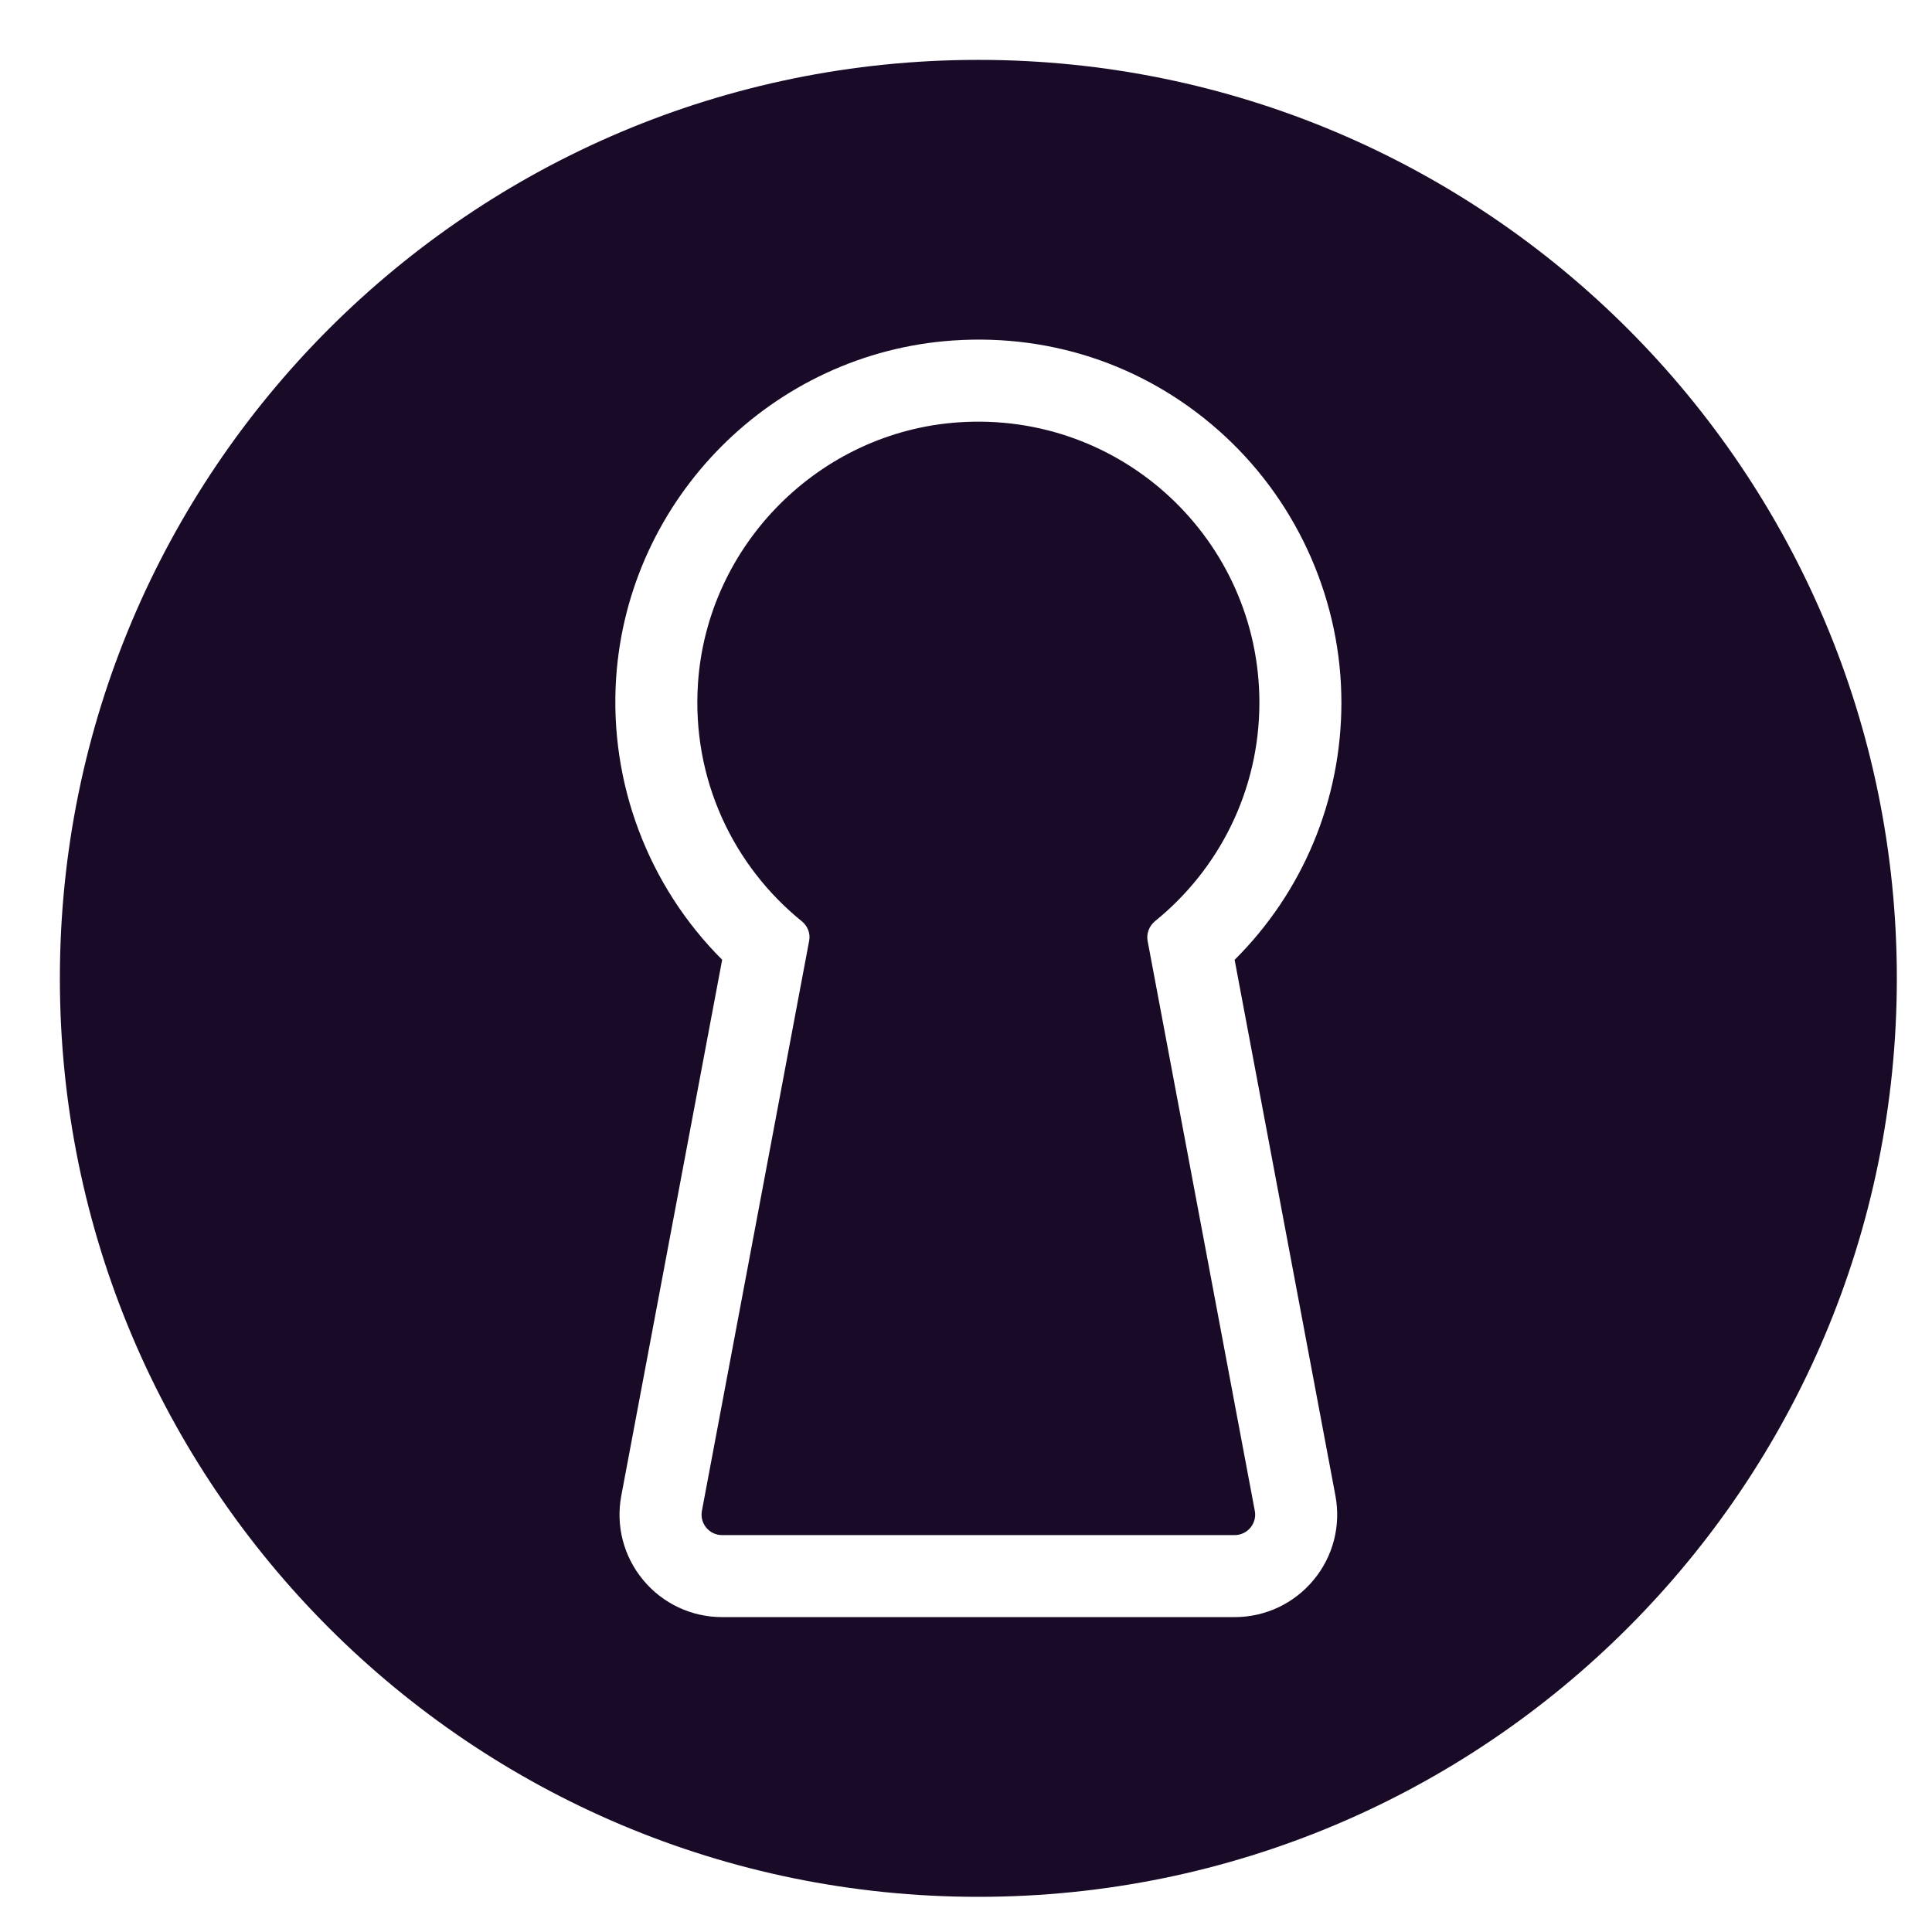 <svg xmlns="http://www.w3.org/2000/svg" xmlns:svg="http://www.w3.org/2000/svg" width="65" height="65" viewBox="0 0 17.198 17.198" id="svg1775"><defs id="defs1772"></defs><g id="layer1"><g id="g463" transform="matrix(0.073,0,0,0.073,-0.635,-0.635)" style="fill:#190b28;fill-opacity:1"><path d="m 161.71,192.93 c 0.29,1.53 -0.89,2.96 -2.46,2.96 h -62.5 c -1.57,0 -2.75,-1.43 -2.46,-2.96 l 13.08,-69.52 c 0.17,-0.9 -0.19,-1.8 -0.91,-2.38 -8.32,-6.74 -13.43,-17.29 -12.65,-29 1.13,-16.93 14.83,-30.67 31.76,-31.83 20.02,-1.38 36.7,14.45 36.7,34.18 0,10.75 -4.96,20.35 -12.71,26.63 -0.72,0.59 -1.09,1.51 -0.92,2.43 z" id="path457" style="fill:#190b28;fill-opacity:1"></path><path d="M 128,16 C 66.14,16 16,66.14 16,128 16,189.86 66.14,240 128,240 189.86,240 240,189.86 240,128 240,66.14 189.86,16 128,16 Z m 43.54,175.08 c 0.69,3.67 -0.28,7.42 -2.67,10.29 -2.38,2.87 -5.89,4.52 -9.62,4.52 h -62.5 c -3.73,0 -7.24,-1.65 -9.62,-4.52 -2.39,-2.87 -3.36,-6.63 -2.67,-10.29 l 12.3,-65.35 c -9,-8.98 -13.78,-21.52 -12.93,-34.36 1.47,-21.95 19.11,-39.64 41.05,-41.15 12.42,-0.86 24.26,3.33 33.32,11.79 8.94,8.35 14.07,20.15 14.07,32.37 0,11.88 -4.7,23.08 -13.02,31.36 z" id="path459" style="fill:#190b28;fill-opacity:1"></path></g></g></svg>